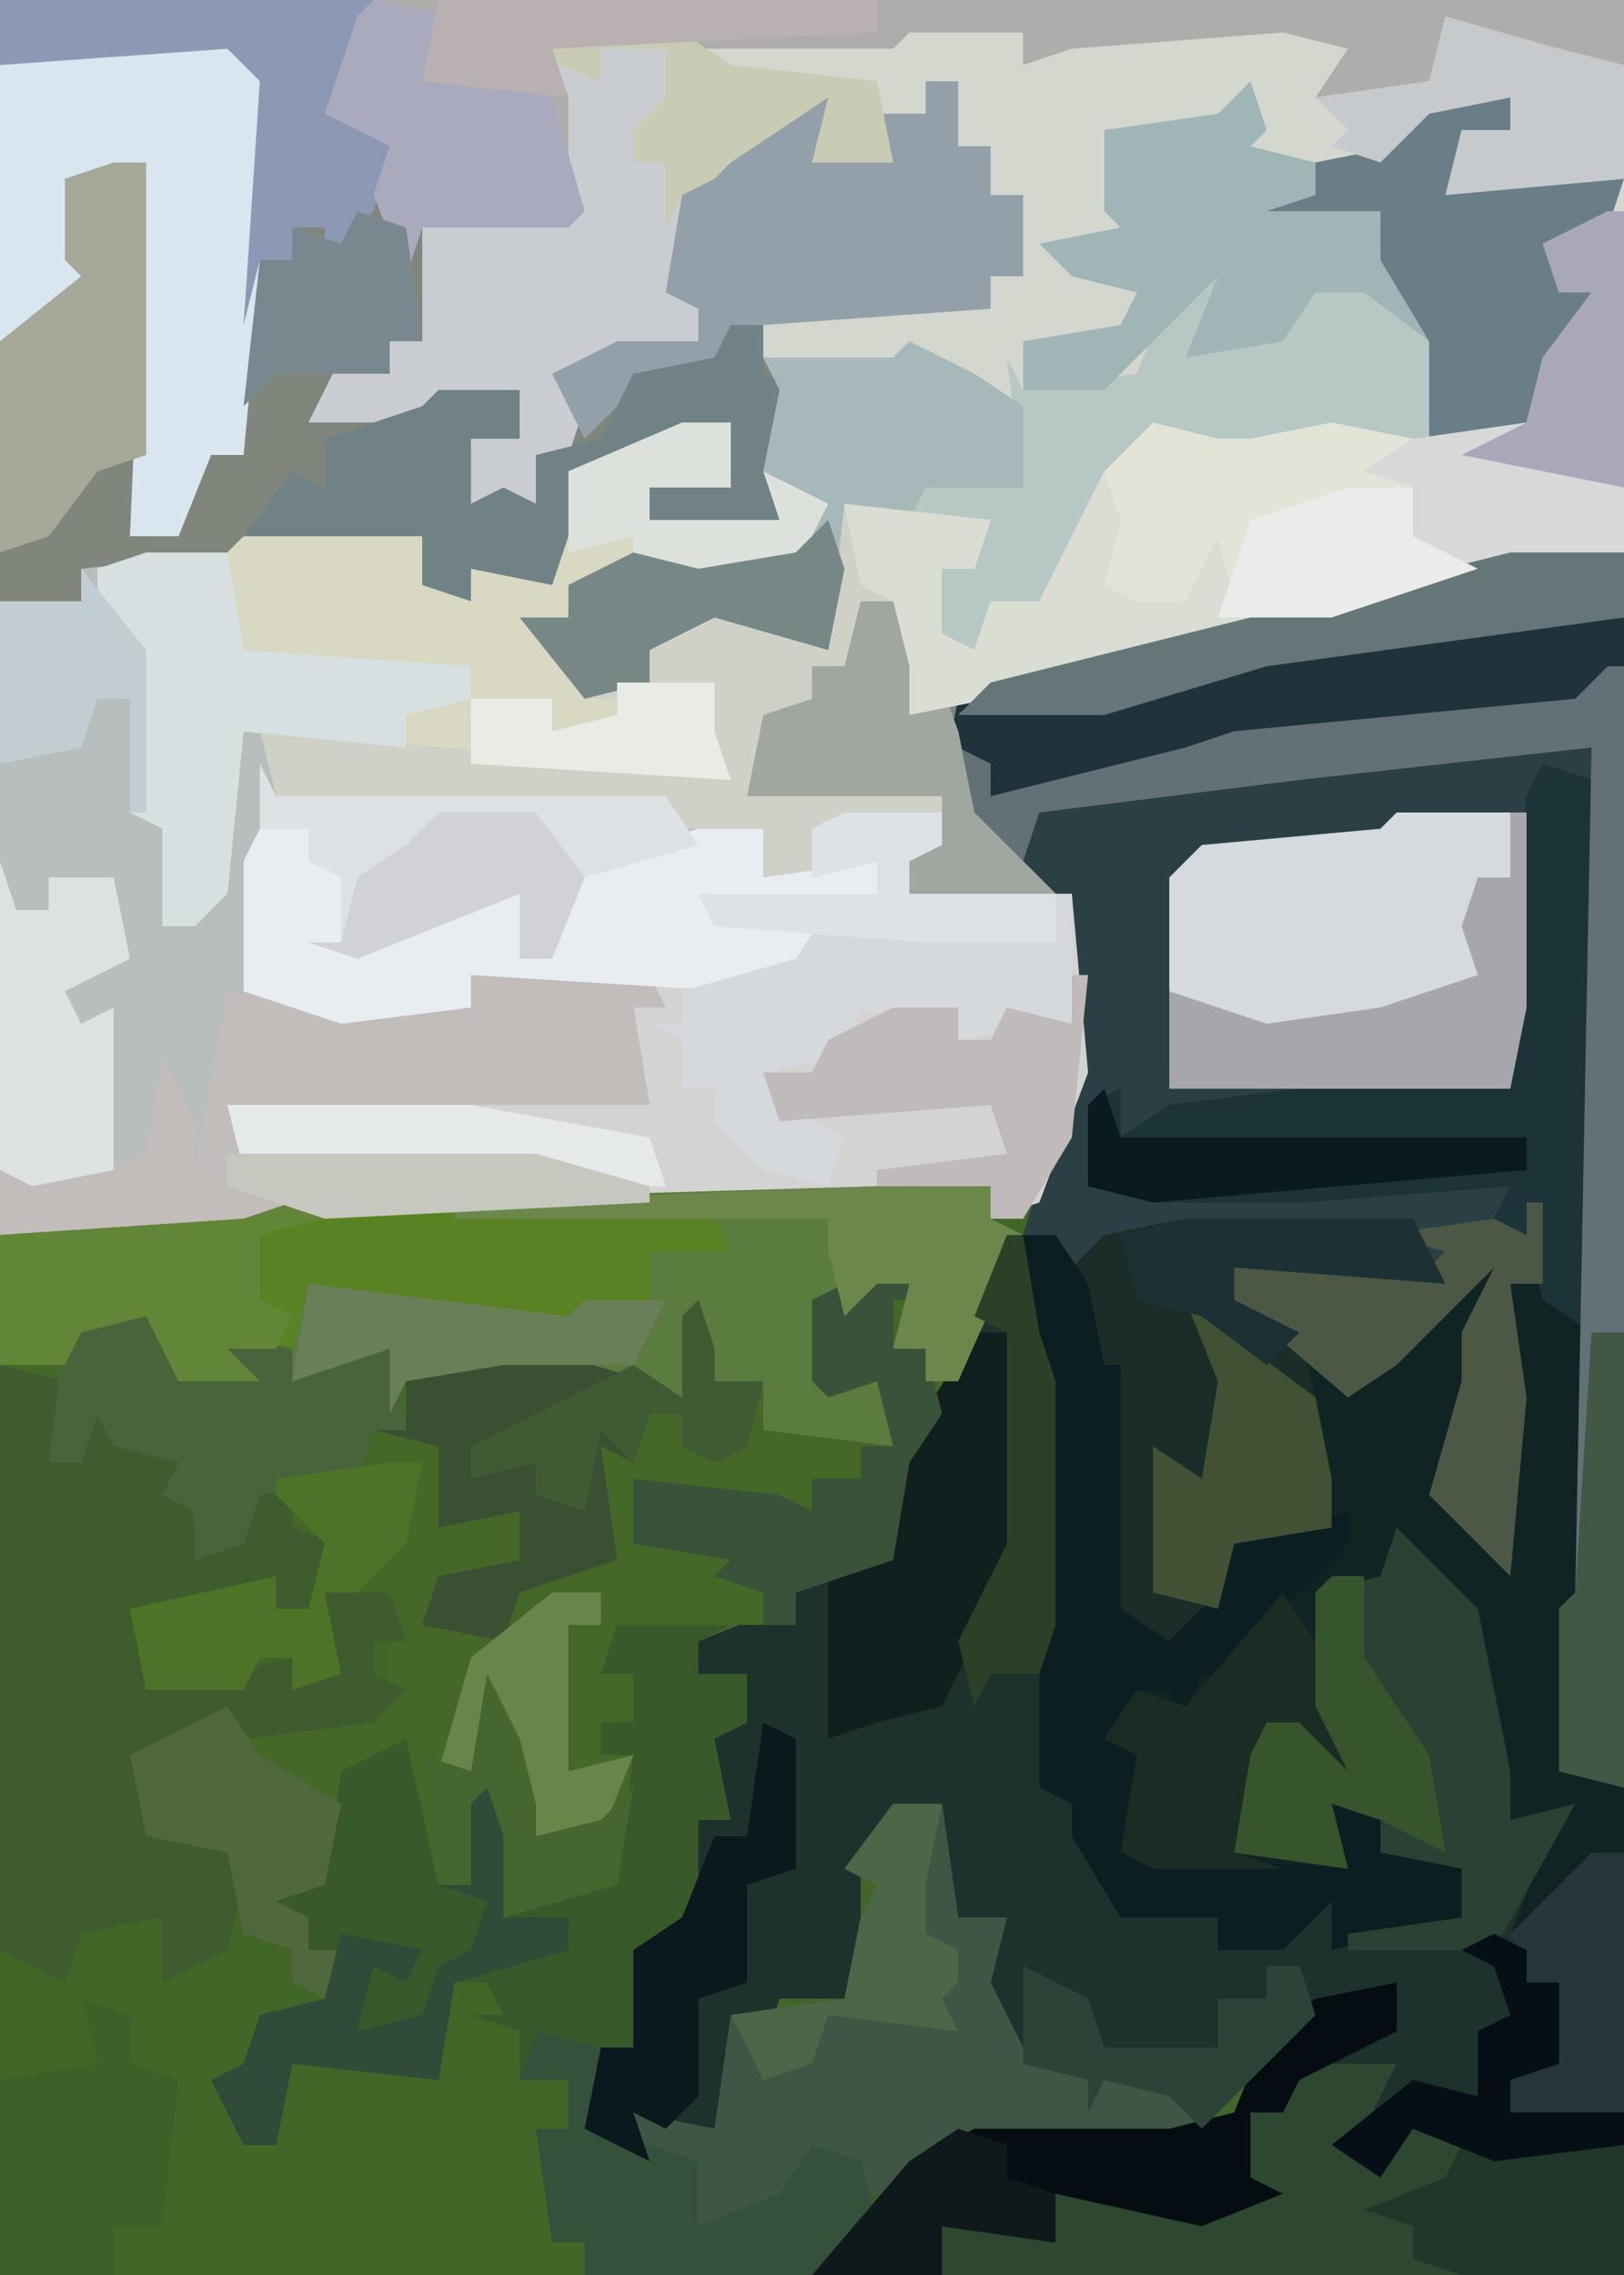 <?xml version="1.0" encoding="UTF-8"?>
<svg version="1.1" xmlns="http://www.w3.org/2000/svg" width="100" height="140">
<path d="M0,0 L100,0 L100,140 L0,140 Z " fill="#416728" transform="translate(0,0)"/>
<path d="M0,0 L100,0 L100,34 L85,37 L61,43 L59,43 L60,50 L66,55 L67,66 L64,74 L61,75 L61,73 L54,74 L18,75 L12,76 L0,76 Z " fill="#80867B" transform="translate(0,0)"/>
<path d="M0,0 L3,1 L3,51 L2,53 L2,62 L5,63 L5,93 L-45,93 L-39,86 L-35,84 L-23,84 L-19,83 L-17,78 L-15,76 L-15,74 L-17,74 L-17,76 L-20,76 L-20,79 L-27,80 L-28,76 L-31,75 L-32,80 L-34,79 L-35,74 L-33,71 L-36,71 L-37,64 L-40,65 L-42,68 L-42,72 L-43,76 L-47,76 L-48,79 L-48,77 L-50,77 L-50,85 L-56,83 L-55,86 L-59,84 L-58,79 L-56,79 L-56,73 L-53,71 L-52,60 L-49,59 L-49,56 L-52,56 L-52,54 L-47,52 L-47,49 L-44,50 L-40,49 L-40,43 L-33,29 L-30,29 L-28,32 L-27,37 L-26,37 L-26,52 L-23,54 L-20,51 L-19,48 L-13,47 L-14,40 L-16,36 L-11,38 L-6,34 L-4,30 L-2,31 L-5,37 L-4,39 L-6,45 L-3,49 L-2,32 L0,32 L-1,29 L-3,28 L-2,26 L-15,27 L-24,27 L-28,26 L-28,21 L-26,20 L-26,23 L-23,21 L-15,20 L-2,20 L-1,2 Z " fill="#1D322C" transform="translate(95,47)"/>
<path d="M0,0 L3,0 L3,4 L-2,4 L-2,6 L6,6 L5,3 L9,5 L7,9 L1,10 L-4,9 L-7,10 L-7,12 L-9,13 L-6,15 L-6,17 L-4,16 L2,16 L2,19 L3,22 L-14,21 L-26,19 L-25,23 L-1,23 L5,25 L5,28 L10,24 L16,24 L16,26 L14,27 L14,29 L24,29 L25,40 L22,48 L19,49 L19,47 L12,48 L-24,49 L-30,50 L-42,50 L-42,11 L-37,11 L-37,9 L-28,8 L-27,7 L-14,6 L-15,10 L-13,11 L-13,9 L-8,10 L-7,3 Z " fill="#B7BEBD" transform="translate(42,26)"/>
<path d="M0,0 L8,0 L7,3 L10,1 L23,0 L29,1 L26,4 L32,4 L33,0 L40,2 L44,3 L44,33 L29,36 L5,42 L0,43 L0,40 L-1,36 L-3,35 L-4,30 L0,31 L1,28 L7,29 L7,24 L3,22 L-1,22 L-9,21 L-9,18 L5,18 L5,16 L7,16 L7,11 L5,11 L5,8 L3,8 L3,4 L1,4 L1,6 L-2,6 L-1,9 L-6,9 L-5,5 L-11,9 L-12,10 L-14,11 L-15,17 L-12,18 L-13,21 L-20,21 L-20,24 L-21,27 L-23,27 L-23,30 L-27,31 L-28,28 L-27,26 L-24,26 L-24,23 L-30,25 L-32,27 L-32,25 L-37,25 L-35,21 L-32,22 L-32,20 L-30,20 L-30,13 L-21,12 L-22,5 L-22,3 L-24,1 L-1,1 Z " fill="#D3D7CE" transform="translate(56,1)"/>
<path d="M0,0 L7,0 L7,76 L3,75 L3,65 L4,64 L4,14 L2,13 L1,28 L0,33 L-20,35 L-24,36 L-25,34 L-26,39 L0,39 L1,40 L2,40 L2,45 L0,45 L1,52 L0,63 L-5,58 L-3,51 L-3,48 L-1,44 L-2,45 L-7,50 L-10,52 L-14,49 L-11,53 L-11,60 L-17,61 L-18,65 L-22,68 L-25,65 L-25,51 L-26,51 L-28,42 L-30,42 L-27,32 L-28,21 L-34,16 L-35,11 L-32,8 Z " fill="#2A4044" transform="translate(93,34)"/>
<path d="M0,0 L7,0 L7,2 L9,3 L2,17 L1,23 L-5,25 L-5,27 L-12,27 L-13,30 L-13,27 L-16,28 L-17,30 L-15,30 L-15,33 L-17,33 L-17,35 L-15,35 L-15,41 L-16,43 L-23,45 L-23,40 L-24,37 L-25,38 L-25,43 L-27,43 L-30,35 L-33,36 L-34,43 L-37,44 L-35,45 L-35,47 L-33,47 L-34,50 L-36,49 L-36,47 L-39,46 L-40,41 L-45,40 L-46,35 L-39,32 L-39,34 L-30,31 L-30,27 L-30,25 L-34,25 L-33,30 L-36,31 L-36,29 L-38,29 L-39,31 L-45,31 L-46,26 L-37,24 L-37,26 L-35,26 L-34,22 L-38,19 L-39,22 L-42,23 L-42,20 L-44,19 L-43,17 L-47,16 L-48,14 L-49,17 L-51,17 L-51,12 L-54,11 L-54,3 L-39,2 L-34,1 Z " fill="#446828" transform="translate(54,73)"/>
<path d="M0,0 L3,1 L3,51 L2,53 L2,62 L5,63 L5,67 L-2,72 L0,67 L0,65 L-2,65 L-5,52 L-9,48 L-10,50 L-13,51 L-13,58 L-12,62 L-15,61 L-15,59 L-17,59 L-19,67 L-12,68 L-13,64 L-10,64 L-9,67 L-5,68 L-5,71 L-13,73 L-13,70 L-16,73 L-20,73 L-20,71 L-26,71 L-29,66 L-29,64 L-31,63 L-31,58 L-31,56 L-31,36 L-32,36 L-32,29 L-30,29 L-28,32 L-27,37 L-26,37 L-26,52 L-23,54 L-20,51 L-19,48 L-13,47 L-14,40 L-16,36 L-11,38 L-6,34 L-4,30 L-2,31 L-5,37 L-4,39 L-6,45 L-3,49 L-2,32 L0,32 L-1,29 L-3,28 L-2,26 L-15,27 L-24,27 L-28,26 L-28,21 L-26,20 L-26,23 L-23,21 L-15,20 L-2,20 L-1,2 Z " fill="#102424" transform="translate(95,47)"/>
<path d="M0,0 L7,0 L5,1 L5,3 L8,3 L8,6 L6,7 L7,12 L5,12 L5,18 L1,20 L2,28 L1,26 L-1,26 L-1,31 L1,32 L1,30 L6,31 L7,24 L14,23 L15,18 L16,16 L14,15 L17,11 L20,11 L21,18 L24,18 L23,22 L25,26 L25,21 L29,23 L30,26 L37,26 L37,23 L40,23 L40,21 L42,21 L43,24 L39,28 L36,31 L34,32 L21,32 L16,37 L12,40 L-2,40 L-2,38 L-4,38 L-5,31 L-3,31 L-3,28 L-6,28 L-6,25 L-9,24 L-7,24 L-8,22 L-10,22 L-11,28 L-20,27 L-21,32 L-23,32 L-25,28 L-23,27 L-22,24 L-18,23 L-17,20 L-19,20 L-19,18 L-22,17 L-18,16 L-17,9 L-13,7 L-11,16 L-9,16 L-10,10 L-8,10 L-6,14 L-6,17 L0,16 L1,8 L-1,8 L-1,6 L1,6 L1,3 L-1,3 Z " fill="#38592A" transform="translate(38,100)"/>
<path d="M0,0 L6,0 L6,2 L4,3 L4,5 L14,5 L15,16 L12,24 L9,25 L9,23 L2,24 L-12,24 L-19,22 L-37,22 L-38,18 L-12,18 L-13,12 L-12,11 L-23,10 L-23,12 L-31,13 L-37,11 L-37,3 L-36,1 L-33,1 L-33,3 L-30,4 L-31,8 L-20,5 L-20,9 L-18,9 L-16,3 L-9,1 L-5,1 L-5,4 Z " fill="#D3D3D2" transform="translate(52,50)"/>
<path d="M0,0 L1,0 L1,21 L-14,24 L-38,30 L-43,31 L-43,28 L-44,24 L-46,23 L-47,18 L-43,19 L-42,16 L-36,17 L-37,9 L-36,11 L-29,10 L-27,5 L-23,3 L-26,9 L-20,7 L-18,4 L-14,5 L-9,7 L-11,8 L-10,13 L-5,13 L-4,9 L-1,5 L-3,5 L-4,2 Z " fill="#B7C7C4" transform="translate(99,13)"/>
<path d="M0,0 L7,0 L7,2 L9,3 L5,12 L3,12 L3,10 L1,10 L2,6 L0,6 L-2,8 L-4,7 L-3,12 L1,11 L2,14 L1,16 L-7,15 L-7,12 L-11,13 L-11,8 L-12,13 L-23,11 L-29,12 L-30,14 L-30,10 L-36,12 L-36,10 L-40,10 L-38,12 L-43,12 L-45,8 L-49,9 L-50,11 L-54,11 L-54,3 L-39,2 L-34,1 Z " fill="#5A7C3E" transform="translate(54,73)"/>
<path d="M0,0 L7,0 L7,76 L3,75 L3,65 L4,64 L5,12 L-13,14 L-29,16 L-30,19 L-35,14 L-34,9 L-29,7 L-8,2 Z " fill="#1E343A" transform="translate(93,34)"/>
<path d="M0,0 L3,0 L3,4 L-2,4 L-2,6 L6,6 L5,3 L9,5 L7,9 L1,10 L-4,9 L-7,10 L-7,12 L-9,13 L-6,15 L-6,17 L-4,16 L2,16 L2,19 L3,22 L-14,21 L-27,19 L-28,29 L-30,31 L-32,31 L-32,25 L-34,24 L-34,14 L-36,12 L-36,9 L-28,8 L-27,7 L-14,6 L-15,10 L-13,11 L-13,9 L-8,10 L-7,3 Z " fill="#D8D8C3" transform="translate(42,26)"/>
<path d="M0,0 L4,2 L7,4 L7,9 L1,9 L0,11 L-3,11 L-3,15 L0,16 L3,24 L4,29 L9,34 L0,34 L-1,31 L2,31 L2,29 L-6,31 L-6,33 L-9,33 L-9,30 L-14,30 L-15,29 L-39,28 L-40,24 L-17,26 L-11,27 L-13,26 L-12,22 L-20,22 L-24,17 L-21,17 L-21,15 L-17,13 L-13,14 L-7,13 L-7,9 L-9,8 L-8,3 L-9,1 L-1,1 Z " fill="#CFD1C6" transform="translate(56,21)"/>
<path d="M0,0 L4,1 L3,6 L5,6 L6,2 L7,5 L13,6 L11,8 L13,11 L15,11 L16,7 L18,8 L18,10 L21,11 L19,15 L17,15 L17,13 L12,15 L8,15 L9,20 L18,18 L18,20 L20,19 L20,14 L24,14 L25,17 L23,17 L23,19 L25,20 L23,22 L15,23 L11,23 L9,24 L9,29 L17,30 L15,32 L14,36 L10,38 L10,34 L5,35 L4,38 L0,36 Z " fill="#3E5C2E" transform="translate(0,84)"/>
<path d="M0,0 L3,0 L4,7 L7,7 L6,11 L8,15 L8,10 L12,12 L13,15 L20,15 L20,12 L23,12 L23,10 L25,10 L26,13 L22,17 L19,20 L17,21 L4,21 L0,24 L-2,24 L-3,22 L-5,22 L-7,25 L-12,26 L-12,22 L-16,21 L-16,19 L-11,20 L-10,13 L-3,12 L-2,7 L-1,5 L-3,4 Z " fill="#3E5745" transform="translate(55,111)"/>
<path d="M0,0 L1,3 L0,4 L4,5 L9,4 L11,1 L16,1 L16,3 L13,4 L12,7 L23,6 L22,9 L19,11 L19,13 L21,13 L19,17 L17,21 L11,22 L11,16 L7,13 L4,13 L2,16 L-4,17 L-2,12 L-6,16 L-9,19 L-14,19 L-14,16 L-8,15 L-7,13 L-11,12 L-13,10 L-8,9 L-9,8 L-9,3 L-2,2 Z " fill="#A0B5B6" transform="translate(77,5)"/>
<path d="M0,0 L10,0 L13,2 L22,3 L23,8 L18,8 L19,4 L13,8 L12,9 L10,10 L9,16 L12,17 L11,20 L4,20 L4,23 L3,26 L1,26 L1,29 L-3,30 L-4,27 L-3,25 L0,25 L0,22 L-6,24 L-8,26 L-8,24 L-13,24 L-11,20 L-8,21 L-8,19 L-6,19 L-6,12 L3,11 L2,4 L2,2 Z " fill="#C9CDD1" transform="translate(32,2)"/>
<path d="M0,0 L8,0 L8,12 L7,17 L-14,17 L-14,4 L-12,2 L-1,1 Z " fill="#D5DADF" transform="translate(86,50)"/>
<path d="M0,0 L77,0 L77,4 L72,3 L66,2 L65,5 L58,6 L60,3 L56,2 L43,3 L40,4 L40,2 L33,2 L32,3 L11,3 L12,6 L12,11 L12,14 L3,14 L2,17 L0,12 L1,9 L-3,7 L-1,1 Z " fill="#AEADAC" transform="translate(23,0)"/>
<path d="M0,0 L4,1 L6,1 L11,0 L16,1 L14,3 L16,4 L16,7 L20,9 L-1,15 L-10,17 L-15,18 L-15,15 L-16,11 L-18,10 L-19,5 L-10,6 L-11,9 L-13,9 L-13,13 L-11,14 L-10,11 L-7,11 L-3,3 Z " fill="#E2E4D8" transform="translate(71,26)"/>
<path d="M0,0 L11,0 L12,2 L10,2 L11,8 L-15,8 L-13,11 L4,11 L11,13 L11,14 L-9,15 L-17,16 L-29,16 L-29,12 L-23,12 L-20,11 L-19,5 L-17,9 L-17,12 L-15,1 L-3,2 L0,2 Z " fill="#C2BDBB" transform="translate(29,60)"/>
<path d="M0,0 L14,0 L16,4 L3,3 L3,5 L7,7 L8,11 L9,16 L9,19 L3,20 L2,24 L-2,27 L-5,24 L-5,10 L-6,10 L-7,3 L-5,1 Z " fill="#1A2D28" transform="translate(73,75)"/>
<path d="M0,0 L2,0 L4,3 L5,8 L6,8 L6,23 L9,25 L12,22 L13,19 L20,17 L20,19 L15,24 L13,27 L11,27 L10,30 L9,28 L7,28 L7,32 L6,38 L20,39 L19,35 L22,35 L23,38 L27,39 L27,42 L19,44 L19,41 L16,44 L12,44 L12,42 L6,42 L3,37 L3,35 L1,34 L1,29 L1,27 L1,7 L0,7 Z " fill="#0B1E21" transform="translate(63,76)"/>
<path d="M0,0 L4,1 L6,5 L4,26 L2,26 L0,31 L-3,31 L-2,8 L-7,9 L-7,14 L-5,15 L-9,19 L-11,19 L-11,2 Z " fill="#D9E6EF" transform="translate(11,2)"/>
<path d="M0,0 L3,1 L3,35 L0,33 L-1,29 L-3,28 L-2,26 L-15,27 L-24,27 L-28,26 L-28,21 L-26,20 L-26,23 L-23,21 L-15,20 L-2,20 L-1,2 Z " fill="#1C3338" transform="translate(95,47)"/>
<path d="M0,0 L26,1 L27,3 L22,3 L22,6 L15,8 L3,6 L1,5 L0,9 L-4,9 L-2,11 L-7,11 L-9,7 L-13,8 L-14,10 L-18,10 L-18,2 L-3,1 Z " fill="#598323" transform="translate(18,74)"/>
<path d="M0,0 L5,5 L7,15 L7,18 L11,17 L6,26 L-3,26 L-3,25 L4,24 L4,21 L-1,20 L-1,17 L-4,17 L-3,21 L-10,20 L-9,14 L-8,12 L-6,12 L-3,15 L-5,11 L-5,4 L-1,3 Z " fill="#2A4133" transform="translate(86,94)"/>
<path d="M0,0 L2,0 L2,4 L4,4 L4,7 L6,7 L6,12 L4,12 L4,14 L-10,15 L-12,15 L-13,18 L-19,20 L-21,22 L-23,18 L-19,16 L-14,16 L-14,14 L-16,13 L-15,7 L-13,3 L-10,3 L-6,1 L-6,4 L-3,4 L-3,2 L0,2 Z " fill="#94A0A9" transform="translate(57,5)"/>
<path d="M0,0 L1,0 L1,69 L-3,68 L-3,58 L-2,57 L-1,5 L-19,7 L-35,9 L-36,12 L-41,7 L-40,5 L-38,6 L-38,8 L-26,5 L-23,4 L-2,2 Z " fill="#637075" transform="translate(99,41)"/>
<path d="M0,0 L3,0 L3,2 L6,3 L5,7 L16,4 L16,8 L18,8 L20,2 L27,0 L31,0 L31,3 L38,2 L38,4 L29,5 L35,5 L33,9 L29,10 L13,9 L13,11 L5,12 L-1,10 L-1,2 Z " fill="#E7EDF1" transform="translate(16,51)"/>
<path d="M0,0 L6,0 L6,2 L4,3 L4,5 L14,5 L14,13 L7,14 L7,12 L3,13 L1,12 L0,15 L-5,16 L-4,18 L0,20 L-1,23 L-5,22 L-8,19 L-8,17 L-10,17 L-10,14 L-12,13 L-10,13 L-10,11 L-3,9 L-1,6 L-8,7 L-9,5 L2,5 L2,3 L-2,4 L-2,1 Z " fill="#D5D8DD" transform="translate(52,50)"/>
<path d="M0,0 L2,0 L2,3 L4,4 L3,11 L4,13 L-5,12 L-5,10 L0,10 L0,6 L-9,9 L-10,13 L-11,16 L-16,15 L-16,17 L-19,16 L-19,13 L-30,13 L-27,9 L-25,10 L-25,7 L-19,5 L-18,4 L-13,4 L-13,7 L-16,7 L-16,11 L-14,10 L-12,11 L-12,8 L-8,7 L-6,3 L-1,2 Z " fill="#708286" transform="translate(45,20)"/>
<path d="M0,0 L4,2 L7,4 L7,9 L1,9 L0,11 L-4,10 L-5,19 L-12,17 L-16,19 L-16,21 L-20,22 L-24,17 L-21,17 L-21,15 L-17,13 L-13,14 L-7,13 L-7,9 L-9,8 L-8,3 L-9,1 L-1,1 Z " fill="#A6B8BA" transform="translate(56,21)"/>
<path d="M0,0 L6,0 L4,4 L5,5 L7,3 L10,5 L9,8 L7,10 L7,12 L10,11 L10,13 L-22,13 L-22,10 L-15,11 L-15,8 L-10,8 L-6,9 L-3,7 L-3,3 L-1,3 Z " fill="#2D4731" transform="translate(80,127)"/>
<path d="M0,0 L1,3 L1,5 L4,5 L3,9 L1,10 L-1,9 L-1,7 L-3,7 L-4,10 L-6,9 L-5,16 L-11,18 L-12,21 L-17,20 L-16,17 L-11,16 L-11,13 L-16,14 L-16,9 L-20,8 L-18,8 L-18,5 L-10,3 L-3,5 L-1,6 L-1,1 Z " fill="#3A5033" transform="translate(43,80)"/>
<path d="M0,0 L5,0 L6,6 L20,7 L20,9 L16,10 L16,12 L6,11 L5,21 L3,23 L1,23 L1,17 L-1,16 L-1,6 L-3,4 L-3,1 Z " fill="#D7E0E0" transform="translate(9,34)"/>
<path d="M0,0 L5,0 L5,2 L2,3 L1,6 L12,5 L11,8 L8,10 L8,12 L10,12 L8,16 L6,20 L0,21 L0,15 L-3,10 L-3,7 L-10,7 L-7,6 L-7,4 L-2,3 Z " fill="#697E87" transform="translate(88,6)"/>
<path d="M0,0 L0,3 L-6,6 L-7,8 L-9,8 L-9,12 L-7,13 L-12,15 L-21,13 L-21,16 L-28,15 L-28,18 L-36,18 L-30,11 L-26,9 L-14,9 L-10,8 L-8,3 L-5,1 Z " fill="#050D13" transform="translate(86,122)"/>
<path d="M0,0 L2,0 L3,13 L-2,23 L-6,24 L-9,25 L-9,15 L-5,14 L-5,8 Z " fill="#11201E" transform="translate(60,82)"/>
<path d="M0,0 L1,0 L1,21 L-8,22 L-12,20 L-12,17 L-15,16 L-12,14 L-5,13 L-4,9 L-1,5 L-3,5 L-4,2 Z " fill="#D7D8D8" transform="translate(99,13)"/>
<path d="M0,0 L1,2 L25,2 L27,5 L20,7 L18,12 L16,12 L16,8 L6,12 L3,11 L5,11 L5,7 L3,6 L3,4 L0,4 Z " fill="#DCE1E4" transform="translate(16,47)"/>
<path d="M0,0 L4,0 L6,3 L9,3 L8,1 L13,2 L13,4 L19,2 L20,7 L18,7 L17,10 L11,11 L10,14 L7,15 L7,12 L5,11 L6,9 L2,8 L1,6 L0,9 L-2,9 L-1,1 Z " fill="#47643C" transform="translate(5,81)"/>
<path d="M0,0 L1,0 L1,5 L-1,5 L0,12 L-1,23 L-6,18 L-4,11 L-4,8 L-2,4 L-3,5 L-8,10 L-11,12 L-18,6 L-18,4 L-6,4 L-5,3 L-9,2 L-2,1 L0,2 Z " fill="#4D5745" transform="translate(94,74)"/>
<path d="M0,0 L23,0 L21,7 L24,9 L23,13 L20,16 L20,14 L18,14 L18,16 L16,16 L15,20 L16,5 L14,3 L0,4 Z " fill="#8D98B4" transform="translate(0,0)"/>
<path d="M0,0 L2,0 L2,18 L-1,19 L-4,23 L-7,24 L-7,11 L-2,7 L-3,6 L-3,1 Z " fill="#A6A99A" transform="translate(7,10)"/>
<path d="M0,0 L4,1 L4,6 L10,8 L10,12 L15,10 L17,7 L20,8 L21,12 L17,15 L3,15 L3,13 L1,13 L0,6 L2,6 L2,3 L-1,3 Z " fill="#34513B" transform="translate(33,125)"/>
<path d="M0,0 L5,1 L4,4 L11,6 L13,13 L12,14 L3,14 L2,17 L0,12 L1,9 L-3,7 L-1,1 Z " fill="#A9AABE" transform="translate(23,0)"/>
<path d="M0,0 L3,0 L6,8 L7,13 L12,18 L3,18 L2,15 L5,15 L5,12 L-7,12 L-6,7 L-3,6 L-3,4 L-1,4 Z " fill="#A0A79F" transform="translate(53,37)"/>
<path d="M0,0 L1,0 L1,12 L0,17 L-21,17 L-21,11 L-15,13 L-8,12 L-2,10 L-3,7 L-2,4 L0,4 Z " fill="#A8A6AD" transform="translate(93,50)"/>
<path d="M0,0 L1,3 L0,7 L2,8 L5,8 L7,4 L8,8 L10,10 L-7,14 L-12,15 L-12,12 L-13,8 L-15,7 L-16,2 L-7,3 L-8,6 L-10,6 L-10,10 L-8,11 L-7,8 L-4,8 Z " fill="#DADDD2" transform="translate(68,29)"/>
<path d="M0,0 L2,1 L-2,2 L-2,6 L0,7 L-1,9 L-4,9 L-2,11 L-7,11 L-9,7 L-13,8 L-14,10 L-18,10 L-18,2 L-3,1 Z " fill="#628637" transform="translate(18,74)"/>
<path d="M0,0 L4,2 L1,2 L1,5 L3,5 L4,9 L2,12 L1,18 L-5,20 L-5,22 L-7,22 L-7,20 L-10,19 L-9,18 L-15,17 L-15,13 L-6,14 L-4,15 L-4,13 L-1,13 L-1,11 L1,11 L0,7 L-3,8 L-4,7 L-4,2 Z " fill="#385339" transform="translate(54,78)"/>
<path d="M0,0 L1,0 L0,10 L-3,15 L-5,15 L-5,13 L-12,13 L-12,12 L-4,11 L-5,8 L-18,9 L-19,6 L-16,6 L-15,4 L-11,2 L-7,2 L-7,4 L-5,4 L-4,2 L0,3 Z " fill="#C0BABB" transform="translate(66,60)"/>
<path d="M0,0 L3,1 L3,4 L6,5 L5,14 L2,14 L2,17 L-5,17 L-5,5 L1,4 Z " fill="#3D6029" transform="translate(5,123)"/>
<path d="M0,0 L1,3 L3,3 L3,1 L7,1 L8,6 L4,8 L5,10 L7,9 L7,19 L2,20 L0,19 Z " fill="#DCE1E2" transform="translate(0,53)"/>
<path d="M0,0 L2,3 L4,11 L1,10 L1,8 L-1,8 L-3,16 L0,17 L-8,17 L-10,16 L-9,10 L-11,9 L-9,6 L-6,7 Z " fill="#1B2C25" transform="translate(79,98)"/>
<path d="M0,0 L7,0 L7,4 L-15,7 L-25,10 L-34,10 L-32,8 Z " fill="#657679" transform="translate(93,34)"/>
<path d="M0,0 L7,2 L11,3 L11,10 L0,11 L1,7 L4,7 L4,5 L-1,6 L-4,9 L-7,8 L-6,7 L-8,5 L-1,4 Z " fill="#C7CACD" transform="translate(89,1)"/>
<path d="M0,0 L7,0 L7,2 L9,3 L5,12 L3,12 L3,10 L1,10 L2,6 L0,6 L-2,8 L-3,4 L-3,2 L-26,2 L-26,1 Z " fill="#6C874C" transform="translate(54,73)"/>
<path d="M0,0 L8,6 L9,11 L9,14 L3,15 L2,19 L-2,18 L-2,9 L1,11 L2,5 Z " fill="#425034" transform="translate(73,80)"/>
<path d="M0,0 L2,1 L2,9 L-1,10 L-1,16 L-4,17 L-4,23 L-6,25 L-8,24 L-7,27 L-11,25 L-10,20 L-8,20 L-8,14 L-5,12 L-3,7 L-1,7 Z " fill="#0B181D" transform="translate(47,106)"/>
<path d="M0,0 L2,0 L2,5 L6,11 L7,17 L3,15 L0,14 L1,18 L-6,17 L-5,11 L-4,9 L-2,9 L1,12 L-1,8 L-1,1 Z " fill="#36552C" transform="translate(82,97)"/>
<path d="M0,0 L2,0 L1,5 L-2,8 L-4,8 L-3,13 L-6,14 L-6,12 L-8,12 L-9,14 L-15,14 L-16,9 L-7,7 L-7,9 L-5,9 L-4,5 L-7,2 L-7,1 Z " fill="#4C7426" transform="translate(24,90)"/>
<path d="M0,0 L2,3 L7,6 L6,11 L3,12 L5,13 L5,15 L7,15 L6,18 L4,17 L4,15 L1,14 L0,9 L-5,8 L-6,3 Z " fill="#4F683C" transform="translate(14,105)"/>
<path d="M0,0 L2,0 L4,4 L3,8 L7,8 L7,10 L0,12 L-1,18 L-10,17 L-11,22 L-13,22 L-15,18 L-13,17 L-12,14 L-8,13 L-7,9 L-2,10 L-3,12 L-5,11 L-6,15 L-2,14 L-1,11 L1,10 L2,7 L-1,6 L1,6 Z " fill="#304B37" transform="translate(28,110)"/>
<path d="M0,0 L10,0 L10,8 L0,8 L-3,7 L-3,5 L-6,4 L-1,2 Z " fill="#213729" transform="translate(90,132)"/>
<path d="M0,0 L10,0 L13,2 L22,3 L23,8 L18,8 L19,4 L13,8 L12,9 L10,10 L9,12 L9,8 L7,8 L7,6 L9,4 L9,1 L5,1 L5,3 L0,1 Z " fill="#C9CBB5" transform="translate(32,2)"/>
<path d="M0,0 L2,0 L2,16 L-3,17 L-5,16 L-5,14 L-3,13 L-2,8 L-4,8 L-5,5 Z " fill="#25353A" transform="translate(98,114)"/>
<path d="M0,0 L16,2 L17,1 L22,1 L20,5 L12,5 L6,6 L5,8 L5,4 L-1,6 Z " fill="#687F58" transform="translate(19,79)"/>
<path d="M0,0 L3,0 L3,4 L-2,4 L-2,6 L6,6 L5,3 L9,5 L7,9 L1,10 L-3,9 L-3,7 L-7,8 L-7,3 Z " fill="#DDE1DC" transform="translate(42,26)"/>
<path d="M0,0 L3,1 L4,8 L2,8 L2,10 L-5,10 L-7,12 L-6,3 L-4,3 L-4,1 L-1,2 Z " fill="#79888F" transform="translate(22,13)"/>
<path d="M0,0 L3,0 L2,5 L2,8 L4,9 L4,11 L3,12 L4,14 L-4,13 L-5,16 L-8,17 L-10,13 L-3,12 L-2,7 L-1,5 L-3,4 Z " fill="#4C6748" transform="translate(55,111)"/>
<path d="M0,0 L15,0 L26,2 L27,5 L20,5 L19,4 L1,4 Z " fill="#E5E9E9" transform="translate(14,68)"/>
<path d="M0,0 L2,1 L2,3 L4,3 L4,8 L1,9 L1,11 L8,11 L8,13 L0,14 L-5,12 L-7,15 L-10,13 L-5,9 L-1,10 L-1,6 L1,5 L0,2 L-2,1 Z " fill="#070F16" transform="translate(92,119)"/>
<path d="M0,0 L27,0 L27,2 L7,3 L8,6 L-1,5 Z " fill="#B9B0B2" transform="translate(27,0)"/>
<path d="M0,0 L14,0 L16,4 L3,3 L3,5 L7,7 L5,9 L1,6 L-3,5 L-4,1 Z " fill="#1B3134" transform="translate(73,75)"/>
<path d="M0,0 L6,0 L9,4 L7,9 L5,9 L5,5 L-5,9 L-8,8 L-6,8 L-5,4 L-2,2 Z " fill="#D0D2D5" transform="translate(27,50)"/>
<path d="M0,0 L4,0 L4,3 L8,5 L-1,8 L-8,8 L-6,2 Z " fill="#EAECE9" transform="translate(83,30)"/>
<path d="M0,0 L1,0 L2,6 L3,9 L3,24 L2,27 L-1,27 L-2,29 L-3,25 L0,19 L0,6 L-2,5 Z " fill="#2B4127" transform="translate(62,76)"/>
<path d="M0,0 L1,3 L26,3 L26,5 L3,7 L-1,6 L-1,1 Z " fill="#091B21" transform="translate(68,67)"/>
<path d="M0,0 L4,5 L4,15 L3,15 L3,8 L1,8 L0,11 L-5,12 L-5,2 L0,2 Z " fill="#C1CDD1" transform="translate(5,35)"/>
<path d="M0,0 L1,3 L0,8 L-7,6 L-11,8 L-11,10 L-15,11 L-19,6 L-16,6 L-16,4 L-12,2 L-8,3 L-2,2 Z " fill="#768786" transform="translate(51,32)"/>
<path d="M0,0 L3,0 L3,2 L1,2 L1,7 L1,11 L5,10 L3,15 L-1,15 L-3,10 L-4,9 L-5,11 L-7,11 L-5,4 Z " fill="#68864B" transform="translate(34,98)"/>
<path d="M0,0 L1,0 L1,17 L-9,15 L-5,13 L-4,9 L-1,5 L-3,5 L-4,2 Z " fill="#A8A8BA" transform="translate(99,13)"/>
<path d="M0,0 L2,0 L2,28 L-2,27 L-2,17 L-1,16 Z " fill="#405844" transform="translate(98,82)"/>
<path d="M0,0 L6,0 L6,2 L4,3 L4,5 L13,5 L13,8 L5,8 L-8,7 L-9,5 L2,5 L2,3 L-2,4 L-2,1 Z " fill="#DCE2E5" transform="translate(52,50)"/>
<path d="M0,0 L2,4 L3,8 L3,10 L7,9 L9,7 L8,13 L1,15 L1,10 L0,7 L-1,8 L-1,13 L-3,13 L-4,5 L-1,6 Z " fill="#45662E" transform="translate(30,103)"/>
<path d="M0,0 L4,2 L5,5 L12,5 L12,2 L15,2 L15,0 L17,0 L18,3 L14,7 L11,10 L9,8 L5,7 L4,9 L4,7 L0,6 Z " fill="#2C4438" transform="translate(63,121)"/>
<path d="M0,0 L19,0 L26,2 L26,3 L6,4 L0,2 Z " fill="#C6C7BE" transform="translate(14,71)"/>
<path d="M0,0 L6,0 L6,3 L7,6 L-9,5 L-9,1 L-4,1 L-4,3 L0,2 Z " fill="#E9EBE5" transform="translate(38,42)"/>
<path d="M0,0 L3,1 L3,3 L6,4 L6,7 L-1,6 L-1,9 L-9,9 L-3,2 Z " fill="#0F191B" transform="translate(59,131)"/>
<path d="M0,0 L1,3 L1,5 L4,5 L3,9 L1,10 L-1,9 L-1,7 L-3,7 L-4,10 L-6,8 L-7,13 L-10,12 L-10,10 L-14,11 L-14,9 L-8,6 L-4,4 L-1,6 L-1,1 Z " fill="#3F5B34" transform="translate(43,80)"/>
</svg>
